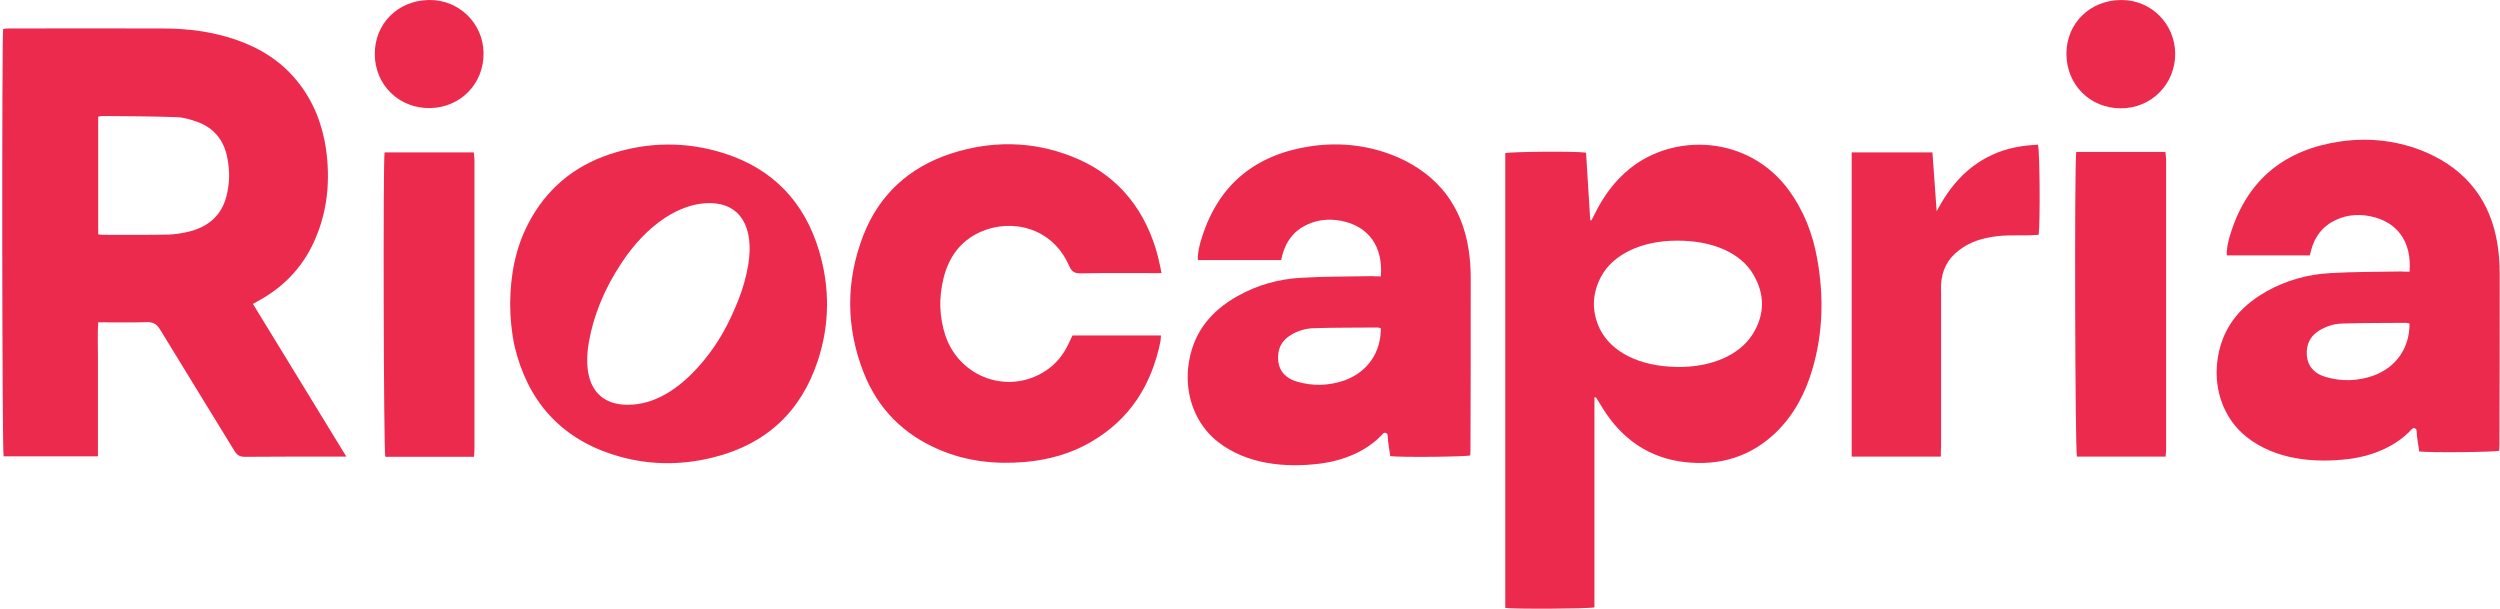 <svg width="1071" height="261" viewBox="0 0 1071 261" fill="none" xmlns="http://www.w3.org/2000/svg">
<path d="M1.358 12.4C2.058 12.3 2.858 12.2 3.658 12.2C25.658 12.2 47.658 12.1 69.658 12.2C80.258 12.2 90.658 13.5 100.758 16.9C111.258 20.5 120.358 26.1 127.358 34.8C134.258 43.3 138.058 53.1 139.658 63.8C141.458 76.7 140.458 89.3 135.458 101.4C130.658 113.2 122.558 122.2 111.558 128.4C110.558 128.9 109.658 129.5 108.358 130.2C121.658 152 134.858 173.5 148.358 195.6C146.658 195.6 145.558 195.6 144.458 195.6C131.258 195.6 118.058 195.6 104.858 195.7C102.758 195.7 101.558 195 100.458 193.2C89.958 176 79.258 158.7 68.658 141.3C67.258 138.9 65.658 137.9 62.758 138C57.258 138.2 51.758 138.1 46.158 138.1C44.958 138.1 43.758 138.1 42.058 138.1C41.758 143.1 41.958 147.9 41.958 152.7C41.958 157.4 41.958 162.1 41.958 166.8C41.958 171.6 41.958 176.4 41.958 181.2C41.958 185.9 41.958 190.6 41.958 195.5H1.558C0.858 192.8 0.758 15.3 1.358 12.4ZM42.058 100.4C43.058 100.5 43.558 100.6 44.058 100.6C53.458 100.6 62.858 100.7 72.258 100.5C75.158 100.4 78.158 99.9 81.058 99.2C88.958 97.2 94.658 92.6 96.858 84.6C98.458 78.8 98.558 72.9 97.258 67C95.658 59.7 91.458 54.7 84.458 52.2C81.658 51.2 78.758 50.3 75.858 50.2C65.158 49.8 54.458 49.8 43.658 49.7C43.258 49.7 42.858 49.8 42.058 50C42.058 66.8 42.058 83.5 42.058 100.4Z" fill="#EC2A4D"/>
<path d="M683.058 170.2V260.2C680.858 260.8 648.058 261 644.858 260.4V65.6C646.958 65 674.958 64.7 679.458 65.4C680.058 75 680.658 84.6 681.258 94.3C681.558 94.4 681.458 94.4 681.758 94.4C682.258 93.5 682.658 92.6 683.158 91.7C686.858 84.2 691.658 77.5 698.258 72.2C717.258 56.9 749.058 57.9 766.358 81.5C772.758 90.3 776.558 100.1 778.458 110.7C781.358 126.7 781.058 142.7 776.358 158.4C773.358 168.6 768.458 177.9 760.658 185.4C749.858 195.7 736.758 199.6 722.058 198C706.458 196.3 694.858 188.1 686.658 175C685.658 173.4 684.758 171.8 683.758 170.3C683.258 170.2 683.358 170.2 683.058 170.2ZM718.158 157.2C732.758 157.5 745.058 152.3 750.758 143.3C756.058 134.9 756.158 126.3 751.258 117.8C745.858 108.3 733.458 102.9 717.958 103.1C703.058 103.2 690.858 109.1 685.858 118.6C681.958 126 681.858 133.5 685.358 140.9C690.358 150.9 702.358 156.9 718.158 157.2Z" fill="#EC2A4D"/>
<path d="M591.558 118.4C592.558 105.5 586.258 96.9 574.558 94.6C568.758 93.5 563.158 94.2 557.958 97.3C552.658 100.5 550.058 105.4 548.858 111.4H513.158C513.058 107.9 513.958 104.6 514.958 101.5C522.258 78.6 538.358 66 561.858 62.6C574.558 60.8 587.058 62.3 598.858 67.4C616.058 75 626.258 88.2 629.158 106.9C629.758 110.8 630.058 114.8 630.058 118.8C630.058 143.4 630.058 168.1 629.958 192.7C629.958 193.5 629.858 194.3 629.858 195.1C627.858 195.7 600.058 196 595.558 195.4C595.458 193.8 594.558 189.8 594.458 186.5C594.458 185.5 593.158 185 592.458 185.8C585.758 193.2 575.658 197.3 565.658 198.6C550.458 200.5 534.058 198.9 521.758 189.3C511.958 181.6 507.658 169.2 509.058 157.1C510.658 143.3 518.158 133.6 530.058 126.9C538.558 122.1 547.858 119.5 557.558 119C567.558 118.4 577.558 118.5 587.558 118.3C588.958 118.4 590.158 118.4 591.558 118.4ZM591.558 140.6C590.958 140.5 590.558 140.3 590.258 140.3C581.058 140.4 571.858 140.3 562.758 140.6C559.258 140.7 555.958 141.7 552.858 143.6C549.658 145.6 547.858 148.3 547.558 152.1C547.158 157.8 549.858 161.8 555.658 163.5C562.458 165.5 569.358 165.3 576.158 162.9C585.858 159.3 591.558 151.1 591.558 140.6Z" fill="#EC2A4D"/>
<path d="M1032.26 116.4C1033.26 103.5 1026.96 94.9 1015.26 92.6C1009.46 91.5 1003.86 92.2 998.658 95.3C993.358 98.5 990.758 103.4 989.558 109.4H953.958C953.858 105.9 954.758 102.6 955.758 99.5C963.058 76.6 979.158 64 1002.66 60.6C1015.36 58.8 1027.86 60.3 1039.66 65.4C1056.86 73 1067.06 86.2 1069.96 104.9C1070.56 108.8 1070.86 112.8 1070.86 116.8C1070.86 141.4 1070.86 166.1 1070.76 190.7C1070.76 191.5 1070.66 192.3 1070.66 193.1C1068.66 193.7 1040.86 194 1036.36 193.4C1036.26 191.8 1035.36 187.8 1035.26 184.5C1035.26 183.5 1033.96 183 1033.26 183.8C1026.56 191.2 1016.46 195.3 1006.46 196.6C991.258 198.5 974.858 196.9 962.558 187.3C952.758 179.6 948.458 167.2 949.858 155.1C951.458 141.3 958.958 131.6 970.858 124.9C979.358 120.1 988.658 117.5 998.358 117C1008.36 116.4 1018.36 116.5 1028.36 116.3C1029.66 116.4 1030.86 116.4 1032.26 116.4ZM1032.26 138.6C1031.66 138.5 1031.26 138.3 1030.96 138.3C1021.76 138.4 1012.56 138.3 1003.46 138.6C999.958 138.7 996.658 139.7 993.558 141.6C990.358 143.6 988.558 146.3 988.258 150.1C987.858 155.8 990.558 159.8 996.358 161.5C1003.16 163.5 1010.06 163.3 1016.86 160.9C1026.56 157.3 1032.26 149.1 1032.26 138.6Z" fill="#EC2A4D"/>
<path d="M218.558 130C218.658 118 220.758 106.4 226.358 95.7C233.958 81.1 245.658 71.3 261.158 66.1C277.458 60.7 293.958 60.5 310.258 65.7C331.258 72.4 344.758 86.7 350.958 107.7C355.558 123.3 355.458 139.1 350.358 154.5C343.158 176.4 328.158 190.3 305.758 195.9C291.158 199.6 276.558 199.3 262.158 194.6C239.558 187.2 225.958 171.3 220.458 148.4C219.158 142.3 218.558 136.2 218.558 130ZM316.358 128.4C318.058 124.2 319.658 118.7 320.558 113.4C323.158 97.2 317.058 87.2 304.358 87C291.358 86.8 277.158 96.2 266.358 112.5C258.858 123.8 254.258 135.2 252.258 146.6C249.158 164.7 256.358 174.6 271.458 173.3C281.858 172.4 291.958 166 301.458 154.5C307.858 146.8 312.358 138.5 316.358 128.4Z" fill="#EC2A4D"/>
<path d="M497.558 117C496.158 117 495.158 117 494.158 117C483.758 117 473.258 116.9 462.858 117.1C460.358 117.1 459.158 116.4 458.058 114C450.758 97.1 433.058 93.6 420.158 99.3C411.358 103.2 406.358 110.3 404.158 119.4C402.158 127.6 402.358 135.8 405.058 143.9C411.258 162 432.458 169.3 448.158 158.7C452.558 155.8 455.658 151.8 457.858 147.1C458.358 146 458.858 144.9 459.458 143.7H497.358C497.258 144.6 497.258 145.4 497.158 146.2C493.358 164.9 484.058 179.7 467.258 189.4C458.658 194.4 449.158 197 439.258 197.9C426.558 199 414.158 197.7 402.258 192.6C387.058 186.1 376.158 175.2 370.058 159.8C362.358 140.3 362.258 120.4 369.858 100.8C376.658 83.4 389.358 71.8 407.058 65.9C424.458 60.2 441.958 60.3 459.058 67C477.358 74.1 489.158 87.6 495.058 106.3C495.758 108.6 496.358 111 496.858 113.4C497.158 114.4 497.258 115.4 497.558 117Z" fill="#EC2A4D"/>
<path d="M831.458 195.6H793.258V65.3H827.858C828.458 73.7 829.058 82.1 829.658 90.5C835.258 79.9 842.558 71.3 853.558 66.3C859.758 63.4 866.358 62.3 873.058 62C873.858 64.3 874.058 95.3 873.358 100.6C872.158 100.7 870.858 100.7 869.558 100.8C863.458 100.9 857.258 100.5 851.258 101.9C846.858 102.8 842.858 104.4 839.258 107.2C834.358 110.9 831.858 115.8 831.558 121.9C831.458 123.3 831.558 124.8 831.558 126.2C831.558 147.9 831.558 169.6 831.558 191.2C831.458 192.4 831.458 193.8 831.458 195.6Z" fill="#EC2A4D"/>
<path d="M203.058 195.7H165.058C164.358 193.4 164.058 69.4 164.758 65.3H202.958C203.058 66.3 203.258 67.4 203.258 68.4C203.258 109.7 203.258 151 203.258 192.3C203.258 193.3 203.158 194.3 203.058 195.7Z" fill="#EC2A4D"/>
<path d="M183.758 -9.98122e-06C196.558 -0.2 206.958 9.9 207.158 22.6C207.358 35.8 197.358 46.1 184.158 46.3C171.058 46.5 160.658 36.5 160.558 23.3C160.458 10.2 170.358 0.2 183.758 -9.98122e-06Z" fill="#EC2A4D"/>
<path d="M889.458 65.1H927.658C927.758 66.2 927.958 67.3 927.958 68.4C927.958 109.7 927.958 151 927.958 192.3C927.958 193.3 927.858 194.3 927.758 195.6H889.758C888.958 193.3 888.658 69.8 889.458 65.1Z" fill="#EC2A4D"/>
<path d="M931.858 23C931.858 36.1 921.658 46.4 908.558 46.4C895.358 46.4 885.258 36.3 885.258 23C885.258 9.9 895.458 -9.98122e-06 908.858 -9.98122e-06C921.558 -9.98122e-06 931.758 10.2 931.858 23Z" fill="#EC2A4D"/>
</svg>
